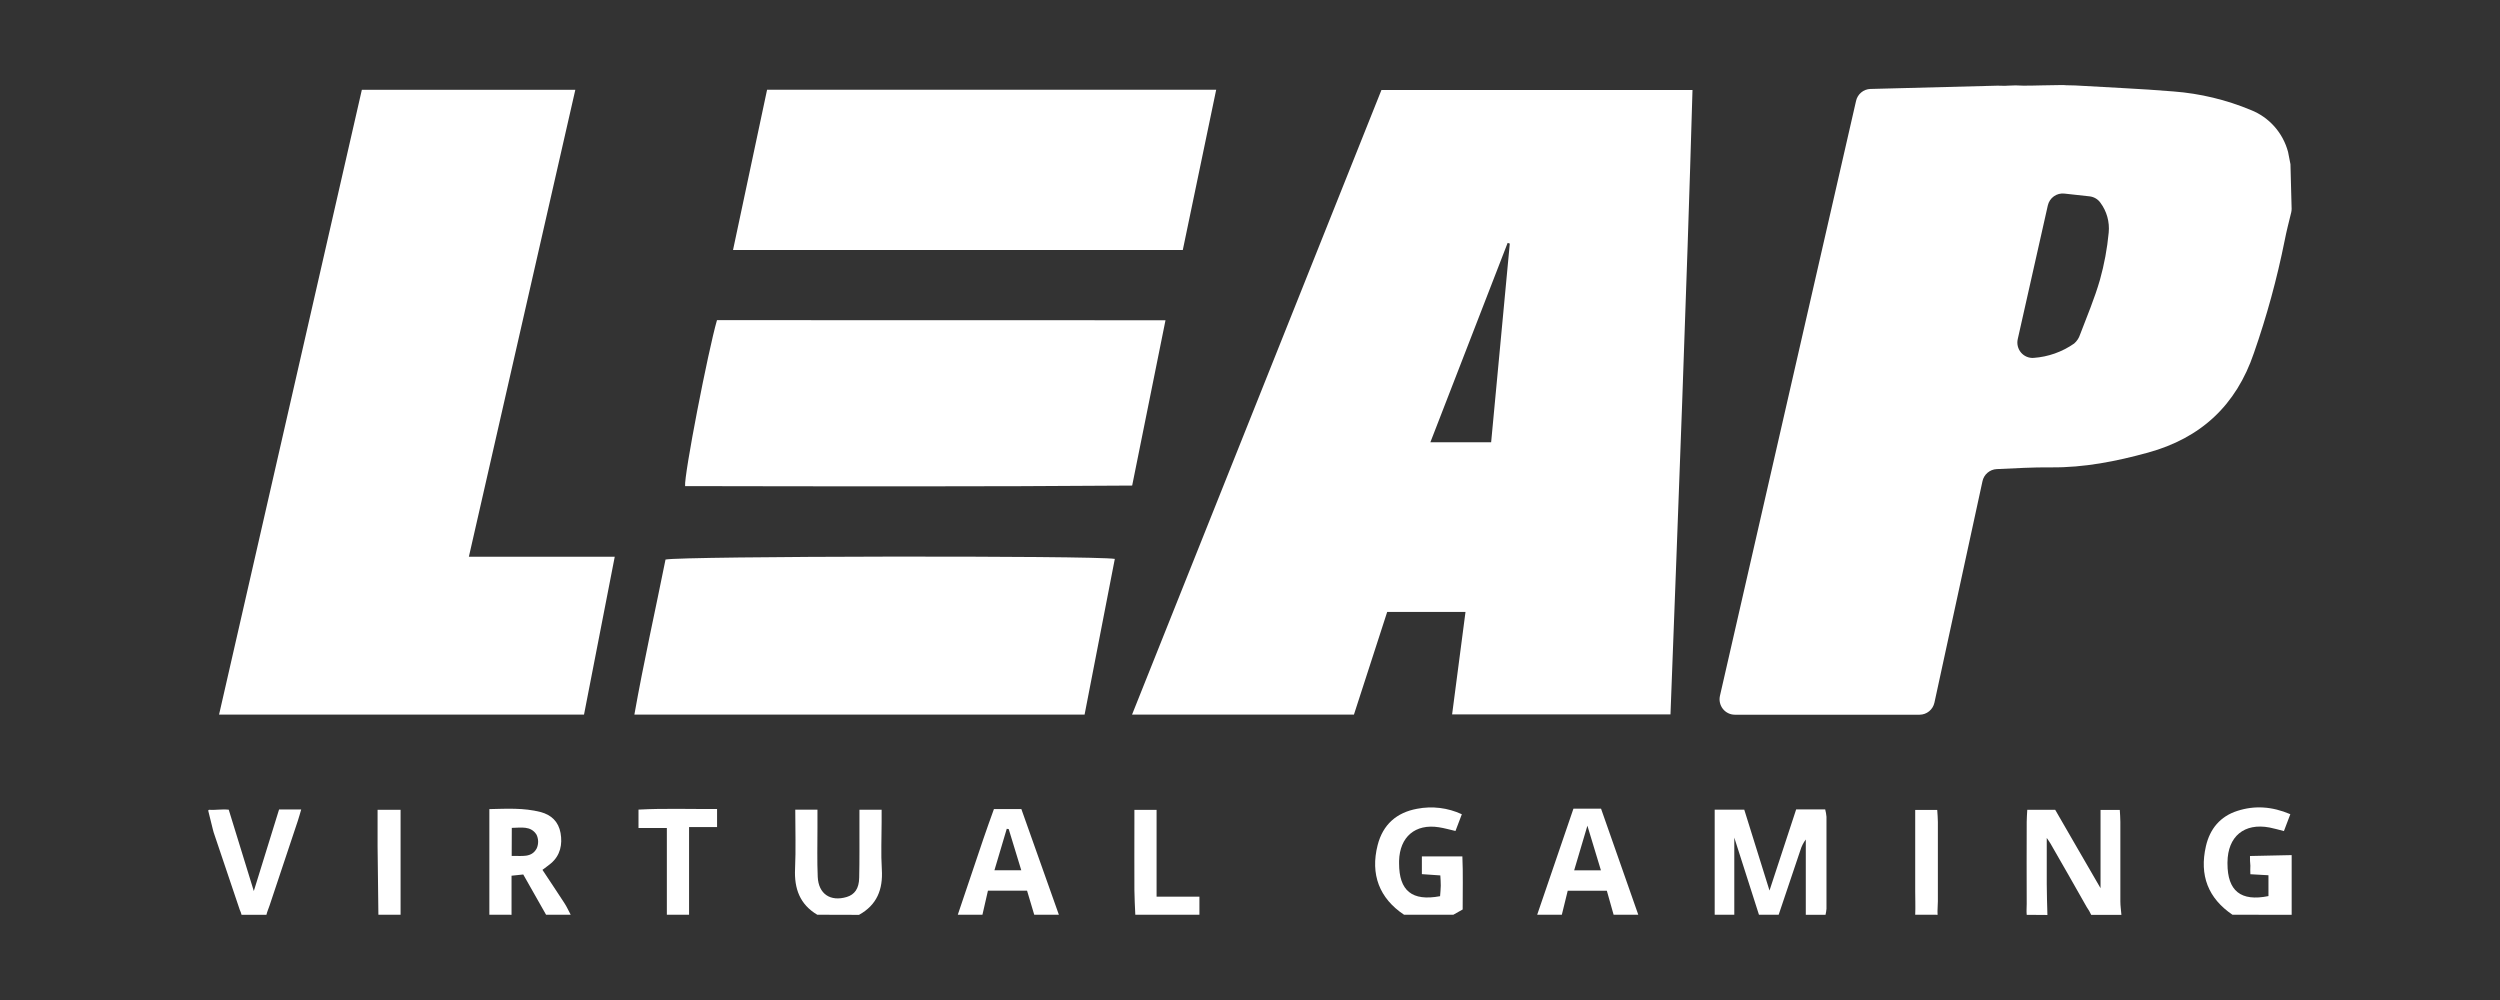 <svg width="120" height="48" viewBox="0 0 120 48" fill="none" xmlns="http://www.w3.org/2000/svg">
<rect x="0" y="0" width="120" height="48" fill="#333333" stroke="none"/>
<path d="M109.942 7.883L109.998 10.026C109.998 10.085 109.991 10.144 109.977 10.201C109.87 10.648 109.75 11.094 109.664 11.545C109.297 13.376 108.804 15.18 108.189 16.942C107.34 19.45 105.647 21.026 103.101 21.726C101.57 22.147 100.039 22.449 98.444 22.434C97.585 22.426 96.725 22.477 95.84 22.517C95.679 22.525 95.525 22.586 95.402 22.691C95.278 22.796 95.193 22.939 95.159 23.098L92.853 33.725C92.818 33.889 92.728 34.036 92.599 34.141C92.47 34.247 92.309 34.305 92.143 34.306H83.267C83.158 34.305 83.049 34.28 82.951 34.231C82.852 34.183 82.765 34.112 82.697 34.025C82.629 33.938 82.581 33.837 82.557 33.729C82.532 33.621 82.533 33.509 82.557 33.401L89.091 4.842C89.126 4.684 89.213 4.542 89.337 4.439C89.46 4.335 89.615 4.276 89.775 4.27C91.905 4.215 93.754 4.17 95.883 4.112C95.979 4.112 96.271 4.126 96.367 4.112C96.62 4.094 96.874 4.094 97.127 4.112C97.747 4.112 98.341 4.083 98.96 4.082C98.987 4.08 99.013 4.08 99.04 4.082C99.236 4.103 99.42 4.09 99.619 4.102C101.189 4.198 102.763 4.258 104.331 4.39C105.608 4.488 106.861 4.789 108.045 5.282C108.477 5.453 108.863 5.725 109.173 6.074C109.482 6.423 109.706 6.84 109.827 7.293L109.942 7.883ZM98.296 9.858L96.852 16.277C96.826 16.389 96.827 16.506 96.854 16.618C96.881 16.73 96.934 16.834 97.008 16.922C97.082 17.009 97.175 17.078 97.281 17.123C97.386 17.168 97.5 17.187 97.614 17.179C98.311 17.13 98.983 16.892 99.557 16.491C99.691 16.376 99.79 16.226 99.844 16.057C100.175 15.187 100.54 14.325 100.798 13.43C101.005 12.688 101.146 11.929 101.218 11.162C101.267 10.65 101.124 10.139 100.818 9.729C100.758 9.644 100.681 9.574 100.592 9.522C100.503 9.47 100.404 9.437 100.302 9.425L99.089 9.292C98.911 9.272 98.732 9.319 98.586 9.423C98.44 9.527 98.337 9.682 98.296 9.858Z" fill="white"/>
<path d="M82.305 43.907V38.865H83.725L84.936 42.746L86.216 38.85H87.609C87.64 38.966 87.66 39.084 87.671 39.203C87.671 40.674 87.671 42.147 87.671 43.621C87.663 43.719 87.648 43.817 87.625 43.912H86.678V40.295C86.56 40.452 86.471 40.629 86.416 40.818C86.069 41.848 85.722 42.877 85.376 43.907H84.43L83.246 40.206V43.907H82.305Z" fill="white"/>
<path d="M97.282 43.912C97.264 43.736 97.282 43.554 97.282 43.383C97.277 42.071 97.277 40.757 97.282 39.443C97.282 39.267 97.298 39.09 97.309 38.871H98.65L99.705 40.698L100.826 42.633V38.877H101.75C101.76 39.063 101.777 39.254 101.777 39.445C101.777 40.718 101.777 41.991 101.777 43.266C101.777 43.482 101.811 43.699 101.828 43.915C101.316 43.915 100.891 43.915 100.379 43.915C100.319 43.783 100.246 43.658 100.163 43.54C99.588 42.522 99.008 41.506 98.424 40.492C98.368 40.395 98.299 40.305 98.244 40.222C98.244 40.968 98.244 41.7 98.244 42.432C98.244 42.928 98.265 43.424 98.276 43.919L97.282 43.912Z" fill="white"/>
<path d="M107.157 43.907C105.994 43.116 105.562 42.022 105.884 40.616C106.076 39.781 106.575 39.184 107.392 38.923C108.227 38.653 109.058 38.709 109.936 39.081L109.628 39.892C109.385 39.831 109.164 39.764 108.941 39.721C107.725 39.489 106.929 40.146 106.919 41.393C106.919 41.413 106.919 41.432 106.919 41.452C106.919 42.766 107.56 43.282 108.886 43.012V42.012L108.018 41.963C108.011 41.827 108.011 41.689 108.018 41.553C108.002 41.398 107.996 41.243 107.999 41.088L110 41.045V43.911L107.157 43.907Z" fill="white"/>
<path d="M67.394 43.907C66.211 43.12 65.768 41.971 66.127 40.564C66.379 39.576 67.039 39.001 68.02 38.821C68.746 38.68 69.497 38.772 70.168 39.084L69.863 39.887C69.587 39.824 69.328 39.748 69.064 39.708C67.934 39.531 67.186 40.167 67.156 41.323C67.156 41.363 67.156 41.403 67.156 41.443C67.156 42.756 67.775 43.27 69.124 43.017C69.135 42.857 69.155 42.685 69.157 42.513C69.16 42.341 69.144 42.202 69.136 42.02L68.25 41.959V41.108H70.194C70.232 41.944 70.205 42.78 70.208 43.655L69.761 43.907H67.394Z" fill="white"/>
<path d="M23.489 43.907V38.837C24.317 38.819 25.135 38.769 25.941 38.976C26.464 39.11 26.809 39.441 26.907 39.985C27.003 40.528 26.898 41.059 26.445 41.442C26.327 41.542 26.2 41.629 26.038 41.753C26.393 42.295 26.748 42.816 27.089 43.345C27.207 43.523 27.292 43.72 27.393 43.907H26.211L25.116 41.975L24.554 42.034V43.909L23.489 43.907ZM24.561 41.086C25.034 41.066 25.516 41.194 25.765 40.717C25.81 40.613 25.832 40.499 25.83 40.386C25.827 40.272 25.8 40.16 25.749 40.058C25.472 39.628 25.012 39.733 24.566 39.738L24.561 41.086Z" fill="white"/>
<path d="M45.974 43.907C46.384 42.691 46.794 41.475 47.205 40.258C47.363 39.791 47.532 39.329 47.709 38.834H49.025L50.826 43.907H49.643L49.299 42.753H47.421L47.157 43.907H45.974ZM49.021 41.772L48.418 39.796L48.324 39.783L47.733 41.772H49.021Z" fill="white"/>
<path d="M73.785 43.907L75.525 38.816H76.85L78.637 43.907H77.453L77.128 42.754H75.251L74.968 43.907H73.785ZM76.844 41.775L76.195 39.634L75.56 41.775H76.844Z" fill="white"/>
<path d="M39.228 43.907C38.392 43.41 38.118 42.652 38.163 41.702C38.205 40.772 38.173 39.838 38.173 38.864H39.238C39.238 39.178 39.238 39.471 39.238 39.764C39.238 40.539 39.217 41.316 39.251 42.089C39.288 42.911 39.86 43.289 40.643 43.055C41.02 42.941 41.234 42.652 41.241 42.131C41.261 41.277 41.251 40.422 41.253 39.567C41.253 39.349 41.253 39.132 41.253 38.868H42.318C42.318 39.076 42.318 39.27 42.318 39.465C42.318 40.221 42.28 40.978 42.328 41.734C42.387 42.697 42.091 43.439 41.232 43.913L39.228 43.907Z" fill="white"/>
<path d="M13.395 38.856L12.183 42.771L10.979 38.865C10.624 38.831 10.329 38.892 10.032 38.871L10 38.887V38.934C10.073 39.229 10.146 39.525 10.219 39.82C10.232 39.865 10.244 39.911 10.256 39.956C10.675 41.196 11.092 42.435 11.509 43.673C11.546 43.75 11.575 43.83 11.595 43.912H12.788C12.822 43.759 12.895 43.603 12.943 43.455C13.392 42.102 13.843 40.748 14.297 39.395C14.351 39.231 14.396 39.065 14.458 38.855L13.395 38.856Z" fill="white"/>
<path d="M32.009 43.908V39.745H30.648V38.861C31.887 38.794 33.134 38.842 34.419 38.831V39.698H33.075V43.908H32.009Z" fill="white"/>
<path d="M54.495 43.908C54.479 43.512 54.453 43.117 54.451 42.723C54.445 41.648 54.451 40.574 54.451 39.506V38.874H55.516V43.041H57.572V43.906L54.495 43.908Z" fill="white"/>
<path d="M91.93 43.907C91.946 43.532 91.93 43.159 91.93 42.784C91.93 41.498 91.93 40.212 91.93 38.878H92.987C92.998 39.074 93.018 39.265 93.018 39.456C93.018 40.724 93.018 41.993 93.018 43.261C93.018 43.477 92.989 43.692 93.005 43.909L91.93 43.907Z" fill="white"/>
<path d="M18.163 43.907C18.15 42.815 18.134 41.722 18.124 40.63C18.124 40.055 18.124 39.482 18.124 38.87H19.228V43.907H18.163Z" fill="white"/>
<path d="M80.183 34.292H69.701L70.344 29.373H66.585L64.989 34.301H54.338L66.309 4.32H81.24C80.951 14.314 80.561 24.282 80.183 34.292ZM71.575 21.228L72.47 11.692L72.367 11.659L68.658 21.228H71.575Z" fill="white"/>
<path d="M17.369 4.309H27.616L22.506 26.722H29.508L28.033 34.3H10.515L17.369 4.309Z" fill="white"/>
<path d="M55.944 15.372L54.344 23.307C47.173 23.363 40.025 23.345 32.885 23.333C32.825 22.828 33.989 16.837 34.415 15.367L55.944 15.372Z" fill="white"/>
<path d="M56.774 12.001H35.185L36.82 4.307H58.377L56.774 12.001Z" fill="white"/>
<path d="M31.945 26.858C32.718 26.691 52.508 26.661 53.511 26.827L52.06 34.302H30.45C30.898 31.778 31.453 29.313 31.945 26.858Z" fill="white"/>
</svg>
